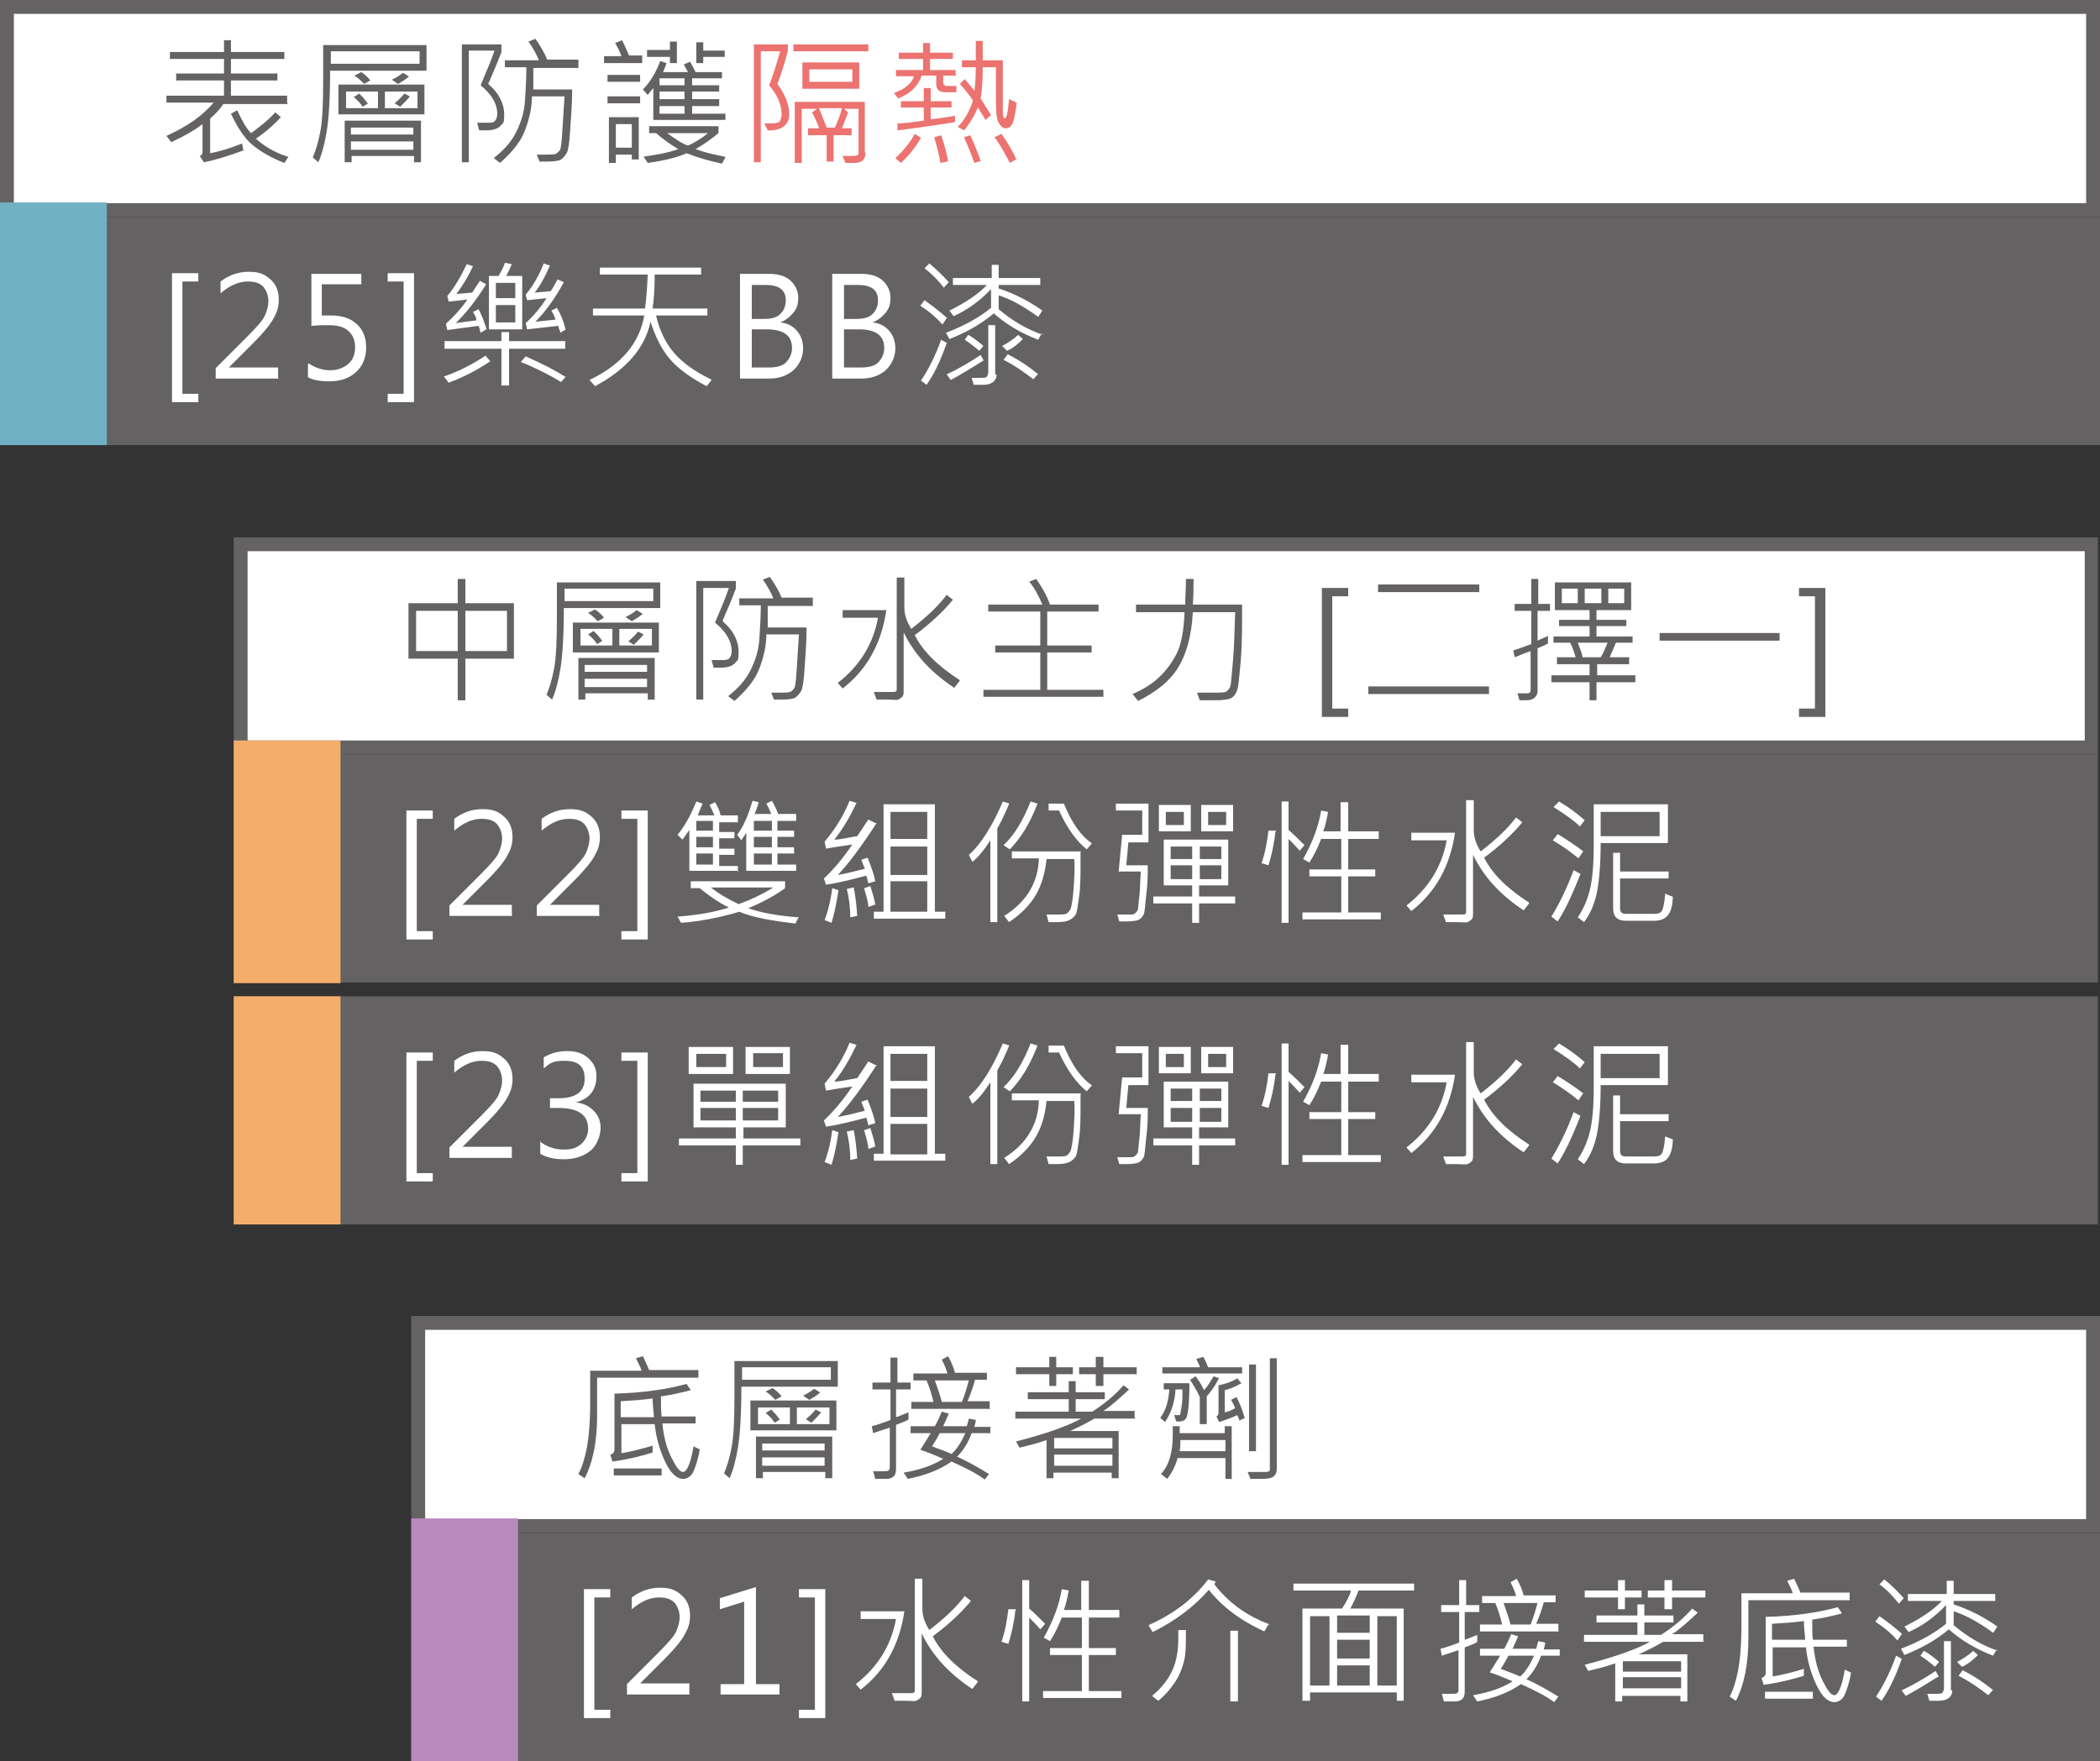<?xml version="1.0" encoding="UTF-8"?>
<svg xmlns="http://www.w3.org/2000/svg" width="302.8" height="254" version="1.1" viewBox="0 0 302.8 254">
  <rect x="0" y="0" width="302.8" height="254" fill="#333333" stroke="none"/>
  <defs>
    <style>
      .cls-1 {
        fill: #646262;
      }

      .cls-2 {
        fill: #70b2c3;
      }

      .cls-3 {
        fill: #b88abd;
      }

      .cls-4 {
        fill: #fff;
      }

      .cls-5 {
        fill: #f4ad6a;
      }

      .cls-6 {
        fill: #ec7370;
      }
    </style>
  </defs>
  <!-- Generator: Adobe Illustrator 28.7.1, SVG Export Plug-In . SVG Version: 1.2.0 Build 142)  -->
  <g>
    <g id="_圖層_1" data-name="圖層_1">
      <g>
        <g>
          <g>
            <rect class="cls-4" x="60.3" y="190.8" width="241.5" height="29.3"/>
            <path class="cls-1" d="M300.8,191.8v27.3H61.3v-27.3h239.5M302.8,189.8H59.3v31.3h243.5v-31.3h0Z"/>
          </g>
          <rect class="cls-1" x="59.3" y="221.1" width="243.5" height="32.9"/>
          <g>
            <path class="cls-1" d="M100.7,198.7h-14.6v5.5c0,3.7-.6,6.7-1.8,9l-.9-.6c.5-.9.9-2.2,1.2-3.7s.5-3.8.5-6.7v-4.5h7.4c-.1-.4-.4-1-.8-1.8l1-.3c.3.6.6,1.3.9,2h7.1v1ZM100.9,209c-.2,1.4-.6,2.5-.9,3.2s-.9,1.1-1.5,1.1c-.9,0-1.8-.8-2.6-2.5s-1.3-3.5-1.5-5.4h-4.8v4.2c1.7-.3,3.2-.7,4.5-1.1v1c-1.6.5-3.6,1-5.8,1.3l-.3-1c.4-.1.6-.4.6-.7v-8.1c4-.1,7.5-.6,10.4-1.4l.6.9c-1.5.4-2.9.7-4.3.9,0,1.2,0,2.1.1,2.9h4.9v1h-4.8c.2,1.9.6,3.5,1.3,4.9s1.2,2.1,1.7,2.1,1.1-1.2,1.5-3.7l1,.5ZM95.4,212.8h-6.9v-1h6.9v1ZM94.3,204.4c-.1-1.1-.2-2-.2-2.7-1.4.2-2.9.3-4.6.4v2.3h4.7Z"/>
            <path class="cls-1" d="M120.8,200h-13.9c0,4.1-.2,7-.5,8.8s-.7,3.3-1.2,4.4l-.8-.7c.4-.9.8-2.2,1.1-3.8s.4-4.1.4-7.4v-5h14.9v3.7ZM119.8,199v-1.8h-12.8v1.8h12.8ZM120.6,206.3h-12.4v-4.3h12.4v4.3ZM120,213.2h-1v-.9h-9v.9h-1v-6h11v6ZM113.9,205.4v-2.4h-4.6v2.4h4.6ZM118.9,209.2v-1h-9v1h9ZM118.9,211.4v-1.2h-9v1.2h9ZM112.5,204.7l-.8.5c-.4-.6-.8-1-1.3-1.4l.8-.5c.4.4.8.8,1.2,1.4ZM112.7,201.4l-.9.5c-.5-.5-.9-.9-1.4-1.2l1-.5c.6.4,1,.8,1.3,1.2ZM119.6,205.4v-2.4h-4.7v2.4h4.7ZM118.3,200.8c-.3.3-.9.7-1.6,1.1l-.9-.6c.6-.3,1.1-.6,1.6-1l.8.5ZM118.4,203.7c-.3.4-.8.9-1.4,1.5l-.8-.5c.6-.5,1.1-1,1.4-1.4l.8.4Z"/>
            <path class="cls-1" d="M131.1,200.4h-1.9v4c.4-.1,1-.4,1.8-.7v1c0,.1-.7.4-1.8.8v6.4c0,1-.5,1.4-1.5,1.4s-.9,0-1.5,0l-.3-1.1c.5,0,.9,0,1.2,0,.5,0,.9,0,1-.1s.2-.2.2-.4v-5.8l-2.4.8-.2-1c.8-.2,1.7-.5,2.7-.9v-4.4h-2.6v-1h2.6v-3.6h1v3.6h1.9v1ZM142.8,206.7h-2.7c-.5,1.4-1.2,2.5-2.1,3.4,1.8.8,3.3,1.7,4.6,2.5l-.6.8c-1.2-.9-2.8-1.7-4.8-2.6-1.7,1.2-3.8,2-6.3,2.5l-.6-.9c2.4-.4,4.3-1.1,5.7-2-.7-.3-1.8-.8-3.3-1.3.4-.6.9-1.4,1.5-2.4h-2.9v-1h3.5c.4-.7.7-1.4,1-2.1l1,.3c-.2.5-.5,1.1-.8,1.8h3.4c.1-.3.2-.7.3-1.1l1,.2c0,.2-.1.6-.2,1h2.3v1ZM142.8,203.2h-11.4v-1h3.2c-.3-1.2-.6-2.2-1-3.1h-1.9v-1h4.9c-.1-.5-.4-1.2-.8-2l.9-.5c.4.7.8,1.6,1,2.4h4.6v1h-1.7c-.3,1.1-.7,2.2-1.1,3.1h3.2v1ZM139.1,206.7h-3.6c-.4.8-.8,1.4-1.1,1.9.7.3,1.7.6,2.8,1.1.8-.7,1.4-1.7,2-3ZM139.6,199.1h-4.8c.4,1.2.8,2.2,1,3.1h2.9c.4-1,.7-2,1-3.1Z"/>
            <path class="cls-1" d="M163.8,204.6h-6c-1,.6-2.2,1.2-3.5,1.8h7v6.8h-1v-.8h-8.4v.8h-1v-5.5c-1.4.5-2.7.8-3.9,1.1l-.5-.9c4.3-1.1,7.4-2.2,9.4-3.3h-9.5v-1h7.7v-1.8h-5.9v-1h5.9v-1.6h1v1.6h4.2v1h-4.2v1.8h2.4c1.7-1.1,3.2-2.3,4.5-3.8l.8.6c-1.4,1.3-2.6,2.4-3.7,3.1h4.5v1ZM154.7,198.2h-2.4v1.7h-1v-1.7h-4.8v-1h4.8v-1.5h1v1.5h2.4v1ZM160.4,208.9v-1.5h-8.4v1.5h8.4ZM160.4,211.4v-1.6h-8.4v1.6h8.4ZM163.9,198.2h-4.8v1.7h-1.1v-1.7h-2.4v-1h2.4v-1.5h1.1v1.5h4.8v1Z"/>
            <path class="cls-1" d="M171.5,199.6c0,2.7-.2,4.3-.4,4.8s-.7.7-1.5.6l-.3-.9c.2,0,.4,0,.6,0s.3,0,.3-.2.1-.5.2-1.2.1-1.4.1-2.3h-1c-.1,1.8-.6,3.3-1.5,4.7l-.7-.6c.8-1.1,1.2-2.4,1.3-4.1h-.8v-.9h3.6ZM177.7,213.3h-1v-3h-6.9c-.3,1.1-.8,2.1-1.5,3l-.9-.7c1.2-1.3,1.7-3.2,1.7-5.6v-1.3h1v1h6.5v-1h1v7.7ZM179.1,198.1h-11.5v-.9h5.4c0-.3-.3-.7-.5-1.2l1-.3c.3.5.5,1,.7,1.5h4.9v.9ZM176.7,209.3v-1.6h-6.5c0,.5,0,1-.1,1.6h6.7ZM175.7,198.9c-.5,1-1.1,1.8-1.7,2.5v4h-1v-3.9c-.4-.9-.9-1.7-1.4-2.5l.8-.5c.5.7.9,1.3,1.2,2,.5-.5.9-1.2,1.4-2l.8.3ZM179.5,204.5l-.8.4c0-.3-.2-.5-.3-.8-.8.4-1.7.7-2.6,1l-.4-.8c.2-.1.3-.3.3-.6v-3.9c1-.2,1.9-.5,2.7-1l.6.7c-.7.4-1.5.8-2.4,1v3.2c.5-.1,1-.3,1.5-.6-.2-.5-.4-.9-.6-1.2l.8-.4c.4.8.8,1.7,1.1,2.8ZM184.1,211.8c0,.5-.1.8-.4,1.1s-.9.4-1.9.4h-1.5l-.4-1c.9,0,1.7,0,2.5,0s.7-.2.7-.6v-15.8h1v16ZM181.1,209.3h-1v-12.5h1v12.5Z"/>
          </g>
          <g>
            <path class="cls-4" d="M88,247.8h-3.8v-18.6h3.8v1.2h-2.3v16.2h2.3v1.2Z"/>
            <path class="cls-4" d="M99.5,244.4h-9.1v-1.5l4.4-4.4c1.5-1.5,2.4-2.5,2.7-3.2s.5-1.4.5-2.1-.3-1.6-.8-2.1-1.2-.7-2.2-.7c-1.3,0-2.6.6-3.9,1.7v-1.7c1.2-.9,2.5-1.4,4.1-1.4s2.3.4,3.1,1.1,1.2,1.7,1.2,2.9-.3,1.9-.8,2.8-1.5,2.1-2.9,3.5l-3.5,3.5h0s7.1,0,7.1,0v1.5Z"/>
            <path class="cls-4" d="M112.4,244.4h-8.5v-1.5h3.4v-11.9l-3.5,1.1v-1.6l5.2-1.6v14h3.4v1.5Z"/>
            <path class="cls-4" d="M119,247.8h-3.8v-1.2h2.3v-16.2h-2.3v-1.2h3.8v18.6Z"/>
            <path class="cls-4" d="M130.4,232.4c-.7,4.8-2.8,8.6-6.3,11.3l-.7-.8c3.2-2.5,5.1-5.6,5.8-9.4h-5.1v-1.1h6.3ZM140.9,242.7l-.7.9c-3.2-2.1-5.7-4.7-7.3-8v8.3c0,.4,0,.8-.2,1s-.4.3-.6.4-.8,0-1.6,0-1.2,0-1.5,0l-.4-1.1c1.3,0,2.3,0,2.8,0s.5-.2.5-.5v-16h1.1v4.3c0,1,.3,2,1,3.1,2.2-1.7,3.9-3.3,5.1-4.9l.9.7c-1.4,1.7-3.2,3.4-5.5,5.1,1.2,2.4,3.4,4.5,6.5,6.5Z"/>
            <path class="cls-4" d="M146.4,232.3c-.2,1.9-.6,3.5-1,4.8l-1-.3c.5-1.4.8-3,1-4.7h1.1ZM150.7,234.2l-.7.8c-.6-.7-1.1-1.2-1.6-1.7v12.1h-1v-17.5h1v4.1c.8.7,1.5,1.4,2.3,2.2ZM161.8,244.9h-11.4v-1h5.6v-5.2h-4.6v-1h4.6v-4.4h-2.9c-.5,1.3-1.1,2.5-1.7,3.4l-.9-.5c1.3-2.3,2.2-4.6,2.6-7l1,.2c-.2,1.1-.4,2-.7,2.8h2.5v-4.2h1.1v4.2h4.4v1.1h-4.4v4.4h3.9v1h-3.9v5.2h4.7v1Z"/>
            <path class="cls-4" d="M182.9,234.3l-.6,1c-3.5-1.6-6.1-3.6-8-6-2.1,2.4-4.7,4.4-8.1,6.1l-.6-1c3.6-1.6,6.5-3.8,8.6-6.6l1.1.3c0,0-.1.2-.2.4,1.9,2.5,4.5,4.5,8,5.8ZM171,235.2c0,1.9,0,3.4-.3,4.5s-.7,2.1-1.4,3.1-1.4,1.8-2.3,2.5l-.9-.7c1.1-.9,2-1.9,2.7-3.2s1.1-2.9,1.1-5.1,0-.7,0-1.2h1.1ZM178.5,245.4h-1.1v-10.2h1.1v10.2Z"/>
            <path class="cls-4" d="M203.8,229.4h-7.9c-.4,1-.8,1.9-1.2,2.6h7.7v13.3h-1v-1.2h-12.5v1.2h-1.1v-13.3h5.7c.6-.9,1.1-1.8,1.3-2.6h-8.3v-1h17.4v1ZM191.7,243.1v-10h-2.8v10h2.8ZM197.5,235.5v-2.5h-4.7v2.5h4.7ZM197.5,239.2v-2.7h-4.7v2.7h4.7ZM197.5,243.1v-2.9h-4.7v2.9h4.7ZM201.4,243.1v-10h-2.8v10h2.8Z"/>
            <path class="cls-4" d="M213.1,232.5h-1.9v4c.4-.1,1-.4,1.8-.7v1c0,.1-.7.4-1.8.8v6.4c0,1-.5,1.4-1.5,1.4s-.9,0-1.5,0l-.3-1.1c.5,0,.9,0,1.2,0,.5,0,.9,0,1-.1s.2-.2.2-.4v-5.8l-2.4.8-.2-1c.8-.2,1.7-.5,2.7-.9v-4.4h-2.6v-1h2.6v-3.6h1v3.6h1.9v1ZM224.9,238.8h-2.7c-.5,1.4-1.2,2.5-2.1,3.4,1.8.8,3.3,1.7,4.6,2.5l-.6.8c-1.2-.9-2.8-1.7-4.8-2.6-1.7,1.2-3.8,2-6.3,2.5l-.6-.9c2.4-.4,4.3-1.1,5.7-2-.7-.3-1.8-.8-3.3-1.3.4-.6.9-1.4,1.5-2.4h-2.9v-1h3.5c.4-.7.7-1.4,1-2.1l1,.3c-.2.5-.5,1.1-.8,1.8h3.4c.1-.3.2-.7.3-1.1l1,.2c0,.2-.1.6-.2,1h2.3v1ZM224.8,235.3h-11.4v-1h3.2c-.3-1.2-.6-2.2-1-3.1h-1.9v-1h4.9c-.1-.5-.4-1.2-.8-2l.9-.5c.4.7.8,1.6,1,2.4h4.6v1h-1.7c-.3,1.1-.7,2.2-1.1,3.1h3.2v1ZM221.1,238.8h-3.6c-.4.8-.8,1.4-1.1,1.9.7.3,1.7.6,2.8,1.1.8-.7,1.4-1.7,2-3ZM221.6,231.2h-4.8c.4,1.2.8,2.2,1,3.1h2.9c.4-1,.7-2,1-3.1Z"/>
            <path class="cls-4" d="M245.8,236.8h-6c-1,.6-2.2,1.2-3.5,1.8h7v6.8h-1v-.8h-8.4v.8h-1v-5.5c-1.4.5-2.7.8-3.9,1.1l-.5-.9c4.3-1.1,7.4-2.2,9.4-3.3h-9.5v-1h7.7v-1.8h-5.9v-1h5.9v-1.6h1v1.6h4.2v1h-4.2v1.8h2.4c1.7-1.1,3.2-2.3,4.5-3.8l.8.6c-1.4,1.3-2.6,2.4-3.7,3.1h4.5v1ZM236.7,230.4h-2.4v1.7h-1v-1.7h-4.8v-1h4.8v-1.5h1v1.5h2.4v1ZM242.4,241.1v-1.5h-8.4v1.5h8.4ZM242.4,243.5v-1.6h-8.4v1.6h8.4ZM245.9,230.4h-4.8v1.7h-1.1v-1.7h-2.4v-1h2.4v-1.5h1.1v1.5h4.8v1Z"/>
            <path class="cls-4" d="M266.7,230.8h-14.6v5.5c0,3.7-.6,6.7-1.8,9l-.9-.6c.5-.9.9-2.2,1.2-3.7s.5-3.8.5-6.7v-4.5h7.4c-.1-.4-.4-1-.8-1.8l1-.3c.3.6.6,1.3.9,2h7.1v1ZM266.9,241.2c-.2,1.4-.6,2.5-.9,3.2s-.9,1.1-1.5,1.1c-.9,0-1.8-.8-2.6-2.5s-1.3-3.5-1.5-5.4h-4.8v4.2c1.7-.3,3.2-.7,4.5-1.1v1c-1.6.5-3.6,1-5.8,1.3l-.3-1c.4-.1.6-.4.6-.7v-8.1c4-.1,7.5-.6,10.4-1.4l.6.9c-1.5.4-2.9.7-4.3.9,0,1.2,0,2.1.1,2.9h4.9v1h-4.8c.2,1.9.6,3.5,1.3,4.9s1.2,2.1,1.7,2.1,1.1-1.2,1.5-3.7l1,.5ZM261.4,245h-6.9v-1h6.9v1ZM260.3,236.5c-.1-1.1-.2-2-.2-2.7-1.4.2-2.9.3-4.6.4v2.3h4.7Z"/>
            <path class="cls-4" d="M274.2,235.7l-.6.9c-.8-.9-1.8-1.8-3.2-2.7l.6-.8c1.3.9,2.4,1.8,3.3,2.6ZM274.2,239.3c-.9,2.6-1.9,4.6-2.9,6l-.8-.6c1-1.5,2-3.4,2.9-5.9l.9.5ZM274.5,230.5l-.7.8c-.7-.9-1.6-1.9-2.8-2.8l.7-.7c1.1.9,2,1.8,2.8,2.7ZM287.9,237.9l-.5.9c-2.4-.9-4.6-2.2-6.4-3.8-1.9,1.6-4.1,2.8-6.4,3.7l-.5-.9c2.6-1,4.8-2.2,6.5-3.6v-2.7c-1.6,1.7-3.4,3-5.4,3.9l-.6-.8c2.4-1.2,4.2-2.4,5.4-3.7h-4.9v-1h5.6v-1.9h1v1.9h6v1h-6v.5c2.1.7,4.2,1.7,6.3,3.2l-.6.9c-2.2-1.6-4.1-2.6-5.7-3.1v2c1.9,1.6,4,2.9,6.4,3.7ZM279.5,241.8c-1.9,1.2-3.4,2.1-4.7,2.8l-.6-.8c1.5-.7,3.1-1.6,4.9-2.8l.5.9ZM279.6,239.7l-.6.7c-.8-.7-1.5-1.2-2.1-1.6l.5-.7c.6.3,1.4.9,2.2,1.6ZM281.5,243.8c0,.4-.1.7-.4,1s-.8.5-1.6.5-.8,0-1.3,0l-.3-1c.3,0,.6,0,1,0,.7,0,1.1,0,1.2-.2s.2-.3.2-.6v-6.8h1v7.1ZM285.2,238.7c-.7.7-1.4,1.3-2.3,1.7l-.7-.7c.9-.5,1.7-1,2.3-1.6l.7.6ZM287.4,243.7l-.7.8c-1.3-1-2.7-2-4.3-2.8l.6-.8c1.8.9,3.2,1.9,4.3,2.8Z"/>
          </g>
          <rect class="cls-3" x="59.3" y="219" width="15.4" height="35"/>
        </g>
        <g>
          <g>
            <rect class="cls-4" x="1" y="1" width="300.8" height="29.3"/>
            <path class="cls-1" d="M300.8,2v27.3H2V2h298.8M302.8,0H0v31.3h302.8V0h0Z"/>
          </g>
          <rect class="cls-1" x="0" y="31.3" width="302.8" height="32.9"/>
          <g>
            <path class="cls-1" d="M41.5,15h-9.3c-.5.8-1.2,1.5-1.9,2.1v5c1.1-.2,2.6-.6,4.6-1.4l.2,1c-2.2.8-4.1,1.4-5.7,1.7l-.6-.9c.3-.1.4-.3.4-.6v-4c-1.3,1-2.8,1.8-4.5,2.6l-.7-.9c3.1-1.4,5.3-3,6.8-4.8h-6.8v-1h8.3v-2.2h-6.9v-1h6.9v-2.1h-7.8v-1h7.8v-1.7h1v1.7h7.7v1h-7.7v2.1h6.7v1h-6.7v2.2h8.1v1ZM41.6,22.6l-.6.9c-1.8-.7-3.4-1.6-4.6-2.6s-2.2-2.6-3.1-4.5l.9-.5c.7,1.5,1.3,2.6,2,3.3,1.4-1,2.6-2,3.5-3l.8.7c-1.2,1.3-2.4,2.3-3.6,3.1,1.2,1.1,2.7,2,4.6,2.6Z"/>
            <path class="cls-1" d="M61.5,10.2h-13.9c0,4.1-.2,7-.5,8.8s-.7,3.3-1.2,4.4l-.8-.7c.4-.9.8-2.2,1.1-3.8s.4-4.1.4-7.4v-5h14.9v3.7ZM60.5,9.2v-1.8h-12.8v1.8h12.8ZM61.2,16.5h-12.4v-4.3h12.4v4.3ZM60.7,23.4h-1v-.9h-9v.9h-1v-6h11v6ZM54.5,15.6v-2.4h-4.6v2.4h4.6ZM59.6,19.4v-1h-9v1h9ZM59.6,21.6v-1.2h-9v1.2h9ZM53.1,14.9l-.8.5c-.4-.6-.8-1-1.3-1.4l.8-.5c.4.4.8.8,1.2,1.4ZM53.4,11.6l-.9.5c-.5-.5-.9-.9-1.4-1.2l1-.5c.6.4,1,.8,1.3,1.2ZM60.2,15.6v-2.4h-4.7v2.4h4.7ZM59,11c-.3.3-.9.7-1.6,1.1l-.9-.6c.6-.3,1.1-.6,1.6-1l.8.5ZM59.1,13.9c-.3.4-.8.9-1.4,1.5l-.8-.5c.6-.5,1.1-1,1.4-1.4l.8.4Z"/>
            <path class="cls-1" d="M70.5,12.2c1.5,1.3,2.2,2.8,2.2,4.3s-.2,1.2-.5,1.6-1,.7-2.1.7-.6,0-1,0l-.3-1.1c.5,0,.9,0,1.3,0,.7,0,1.1,0,1.3-.3s.3-.5.3-1c0-1.4-.8-2.8-2.4-4.1.9-2.1,1.6-3.8,2-5h-3.7v16.1h-1V6.4h5.7v1.1c-.7,1.9-1.4,3.4-1.9,4.6ZM83.4,9.8h-6.5v3.1c0,0,5.6,0,5.6,0,0,2.3-.2,4.4-.3,6.1s-.3,2.8-.5,3.1-.5.7-.8.9-1,.3-1.9.3-.7,0-1.2,0l-.4-1c.5,0,.9,0,1.2,0,.9,0,1.5,0,1.7-.2s.4-.3.5-.6.2-1.2.3-2.9.2-3.2.3-4.7h-4.7c0,1.7-.4,3.3-1,4.9s-1.8,3.1-3.6,4.7l-.9-.7c1.4-1.1,2.5-2.3,3.2-3.7s1.2-2.9,1.3-4.6.2-3.2.2-4.8h-3.1v-1h4.9c-.3-.8-.8-1.7-1.5-2.7l1-.4c.7,1,1.3,2,1.7,3h4.5v1Z"/>
            <path class="cls-1" d="M92.6,9.1h-5.5v-1h2.5c-.2-.6-.5-1.2-.9-1.9l1-.4c.4.8.7,1.5,1,2.2h1.9v1ZM92.3,11.8h-4.7v-1h4.7v1ZM92.3,14.9h-4.7v-1h4.7v1ZM92.1,23h-1v-.7h-2.3v1.2h-1v-6.6h4.3v6.1ZM91.1,21.3v-3.4h-2.3v3.4h2.3ZM104.5,17.3h-10.3v-4.6c-.3.4-.6.7-.8,1l-.7-.8c1.1-1.1,1.9-2.5,2.5-4.1l.9.3c-.1.4-.3.8-.5,1.3h3.6c-.2-.4-.4-.7-.6-1.1l.9-.4c.3.5.6,1.1.8,1.5h3.8v.9h-4.3v1h3.9v.9h-3.9v1.1h3.9v1h-3.9v1.1h4.8v.9ZM104.6,22.7l-.5.9c-1.9-.4-3.6-.9-5.1-1.5-1.6.7-3.5,1.1-5.6,1.4l-.6-.9c2-.3,3.7-.6,5-1.1-1.2-.7-2.3-1.5-3.2-2.3h-1v-1h10v1c-1.1.9-2.2,1.7-3.3,2.3,1.3.5,2.7.8,4.2,1.1ZM97.6,9.1h-1v-.9h-3.3v-1h3.3v-1.2h1v3ZM98.7,12.3v-1h-3.6v1h3.6ZM98.7,14.3v-1.1h-3.6v1.1h3.6ZM98.7,16.4v-1.1h-3.6v1.1h3.6ZM102.1,19.2h-5.9c1.1.8,2.1,1.5,3,1.8.9-.4,1.9-1,2.9-1.8ZM104.5,8.2h-3.1v.9h-1v-3h1v1.2h3.1v1Z"/>
            <path class="cls-6" d="M112.1,12.1c1.1,1.5,1.7,3,1.7,4.4s-1,2.4-3.1,2.3l-.5-1h.7c.9,0,1.5-.1,1.6-.4s.2-.6.2-.9c0-1.4-.6-2.8-1.8-4.2.6-1.5,1.1-3.2,1.6-4.9h-2.8v16h-1V6.4h4.9v1c-.5,1.8-1,3.4-1.5,4.7ZM125.2,7.4h-10.8v-1h10.8v1ZM124.8,22c0,1-.5,1.5-1.6,1.5s-1.1,0-1.3,0l-.4-1c.3,0,.7,0,1.1,0s.8,0,1-.1.2-.3.2-.5v-6.2h-2.1l.6.5c-.2.5-.5,1.3-.9,2.3h1.4v1h-2.6v3.8h-1v-3.8h-2.7v-1h1.6c-.2-.7-.6-1.5-1-2.3l.7-.5h-2.2v7.8h-1v-8.8h10.1v7.3ZM123.9,12.8h-8.2v-3.8h8.2v3.8ZM122.9,11.8v-1.8h-6.2v1.8h6.2ZM121.4,15.6h-3.3c.5,1.3.9,2.3,1.1,2.8h1.2c.4-1,.8-1.9,1-2.8Z"/>
            <path class="cls-6" d="M138,10.9h-2v.9c0,.2,0,.3.1.4s.2.2.3.2h1.5v.9h-1.6c-.9,0-1.3-.4-1.3-1.2v-1.2h-2.1c-.5,1.5-1.6,2.6-3.4,3.3l-.6-.8c1.5-.5,2.5-1.3,2.9-2.4h-2.6v-.9h3.9v-1.6h-3.5v-.9h3.5v-1.4h1v1.4h3.3v.9h-3.3v1.6h3.7v.9ZM132.8,19.9c-.9,1.5-1.9,2.7-2.9,3.6l-.8-.7c1.2-1.1,2.1-2.2,2.8-3.5l.9.6ZM137.8,17.6c-2.4.4-5.2.8-8.4,1.2v-1c1,0,2.3-.2,3.8-.4v-1.9h-3.3v-.9h3.3v-1.9h1v1.9h3v.9h-3v1.7c1.2-.1,2.3-.3,3.5-.5v.9ZM136.6,23.3l-1,.2c-.2-1.2-.5-2.4-.9-3.7l1-.3c.5,1.4.8,2.6,1,3.7ZM146.6,14.9c-.2,1.5-.4,2.4-.6,2.9s-.6.7-1,.7-.7-.3-1-.8-.4-1.6-.4-3.3v-4.7h-1.9c0,1.9-.1,3.4-.3,4.5.5.8,1,1.6,1.5,2.4l-.8.7c-.4-.7-.8-1.3-1.1-1.8-.6,1.4-1.3,2.5-2,3.3l-.9-.5c1-1,1.7-2.3,2.2-3.8-.4-.6-1-1.4-1.9-2.4l.7-.7c.4.5.9,1,1.4,1.7.1-.8.2-1.9.2-3.4h-2v-1h2v-2.8h1v2.8h2.9v5.6c0,.8,0,1.4,0,1.9s.1.8.2.8,0,.1.1.1c0,0,.2-.2.3-.6s.2-1.2.3-2.2l.9.4ZM141.5,23.2l-1,.3c-.4-1.1-.9-2.4-1.5-3.7l.9-.3c.6,1.3,1.1,2.5,1.5,3.7ZM146.5,23l-.9.5c-.6-1.2-1.3-2.5-2.2-3.7l1-.5c1,1.4,1.7,2.7,2.2,3.8Z"/>
          </g>
          <g>
            <path class="cls-4" d="M28.6,58h-3.8v-18.6h3.8v1.2h-2.3v16.2h2.3v1.2Z"/>
            <path class="cls-4" d="M40.2,54.6h-9.1v-1.5l4.4-4.4c1.5-1.5,2.4-2.5,2.7-3.2s.5-1.4.5-2.1-.3-1.6-.8-2.1-1.2-.7-2.2-.7c-1.3,0-2.6.6-3.9,1.7v-1.7c1.2-.9,2.5-1.4,4.1-1.4s2.3.4,3.1,1.1,1.2,1.7,1.2,2.9-.3,1.9-.8,2.8-1.5,2.1-2.9,3.5l-3.5,3.5h0s7.1,0,7.1,0v1.5Z"/>
            <path class="cls-4" d="M44.5,52.4c1,.7,2.1,1,3.1,1s1.9-.3,2.6-.9,1-1.4,1-2.4-.3-1.8-1-2.4-1.6-.8-2.9-.8-1.2,0-2.4.1v-7.5h7.2v1.5h-5.7v4.5c.6,0,1,0,1.3,0,1.6,0,2.8.4,3.7,1.2s1.4,1.9,1.4,3.4-.5,2.7-1.5,3.6-2.3,1.3-3.8,1.3-2.4-.2-3.1-.6v-1.8Z"/>
            <path class="cls-4" d="M59.7,58h-3.8v-1.2h2.3v-16.2h-2.3v-1.2h3.8v18.6Z"/>
            <path class="cls-4" d="M70.7,52.1c-1.9,1.3-3.9,2.3-6,3.1l-.7-.9c1.8-.6,3.9-1.6,6-3l.7.8ZM81.5,50.3h-8.1v5.3h-1.1v-5.3h-8.2v-1.1h8.2v-1.3h1.1v1.3h8.1v1.1ZM70.1,47.5l-.8.5c-.1-.4-.2-.8-.3-1l-4.5.6-.2-.9c1.1-1,2.2-2.2,3.1-3.5l-2.7.3-.2-.8c1-1.2,1.9-2.7,2.8-4.6l.9.3c-.6,1.3-1.4,2.7-2.4,4l2.3-.2c.4-.7.8-1.2,1.1-1.7l.9.5c-1.5,2.4-3,4.3-4.4,5.6l3-.4c0-.3-.2-.7-.5-1.2l.8-.4c.4.7.8,1.7,1.2,3ZM75.3,47.5h-4.8v-7.7h1.4c.3-.6.7-1.2.9-1.9l1,.2c-.2.5-.5,1.1-.8,1.7h2.3v7.7ZM74.3,43v-2.2h-2.8v2.2h2.8ZM74.3,46.5v-2.5h-2.8v2.5h2.8ZM81.6,54.3l-.7.8c-1.6-1-3.6-2-5.8-2.9l.7-.8c2.5,1.1,4.4,2.1,5.8,3ZM81.6,47.5l-.8.5c0-.2-.2-.5-.3-1l-4.5.5-.2-.9c1.2-1.1,2.2-2.3,3-3.6l-2.8.3-.2-.8c1-1.2,1.9-2.7,2.6-4.5l.9.3c-.7,1.6-1.4,2.9-2.2,3.9l2.3-.2c.3-.4.6-1,1-1.7l.9.4c-1.3,2.4-2.7,4.3-4.1,5.7l2.9-.3c-.1-.4-.3-.8-.6-1.3l.8-.4c.6,1,1,2,1.2,3Z"/>
            <path class="cls-4" d="M102.6,54.8l-.7.9c-2.3-1.2-4.1-2.5-5.3-3.9s-2.1-3.2-2.8-5.4c-.8,3.8-3.5,6.9-8,9.3l-.8-.9c4.6-2.2,7.2-5.3,7.9-9.3h-7.4v-1h7.5c.2-1.3.3-2.9.4-4.9h-6.9v-1h14.6v1h-6.7c0,1.9-.1,3.6-.3,4.9h7.9v1h-7.4c.5,2.2,1.4,4,2.6,5.4s3,2.7,5.3,3.8Z"/>
            <path class="cls-4" d="M106.7,54.6v-15.1h4.2c1.3,0,2.3.3,3,.9s1.2,1.5,1.2,2.5-.2,1.6-.7,2.2-1.1,1.1-1.9,1.4h0c1,.1,1.8.5,2.4,1.2s.9,1.5.9,2.6-.5,2.3-1.4,3.1-2.1,1.2-3.5,1.2h-4.3ZM108.4,41v5h1.8c1,0,1.8-.2,2.3-.7s.8-1.1.8-2c0-1.5-1-2.2-2.9-2.2h-2.1ZM108.4,47.5v5.5h2.5c1,0,1.9-.2,2.4-.7s.9-1.2.9-2.1c0-1.8-1.2-2.7-3.7-2.7h-2.1Z"/>
            <path class="cls-4" d="M120,54.6v-15.1h4.2c1.3,0,2.3.3,3,.9s1.2,1.5,1.2,2.5-.2,1.6-.7,2.2-1.1,1.1-1.9,1.4h0c1,.1,1.8.5,2.4,1.2s.9,1.5.9,2.6-.5,2.3-1.4,3.1-2.1,1.2-3.5,1.2h-4.3ZM121.7,41v5h1.8c1,0,1.8-.2,2.3-.7s.8-1.1.8-2c0-1.5-1-2.2-2.9-2.2h-2.1ZM121.7,47.5v5.5h2.5c1,0,1.9-.2,2.4-.7s.9-1.2.9-2.1c0-1.8-1.2-2.7-3.7-2.7h-2.1Z"/>
            <path class="cls-4" d="M136.5,45.9l-.6.9c-.8-.9-1.8-1.8-3.2-2.7l.6-.8c1.3.9,2.4,1.8,3.3,2.6ZM136.5,49.5c-.9,2.6-1.9,4.6-2.9,6l-.8-.6c1-1.5,2-3.4,2.9-5.9l.9.5ZM136.8,40.7l-.7.8c-.7-.9-1.6-1.9-2.8-2.8l.7-.7c1.1.9,2,1.8,2.8,2.7ZM150.2,48.1l-.5.9c-2.4-.9-4.6-2.2-6.4-3.8-1.9,1.6-4.1,2.8-6.4,3.7l-.5-.9c2.6-1,4.8-2.2,6.5-3.6v-2.7c-1.6,1.7-3.4,3-5.4,3.9l-.6-.8c2.4-1.2,4.2-2.4,5.4-3.7h-4.9v-1h5.6v-1.9h1v1.9h6v1h-6v.5c2.1.7,4.2,1.7,6.3,3.2l-.6.9c-2.2-1.6-4.1-2.6-5.7-3.1v2c1.9,1.6,4,2.9,6.4,3.7ZM141.8,52c-1.9,1.2-3.4,2.1-4.7,2.8l-.6-.8c1.5-.7,3.1-1.6,4.9-2.8l.5.9ZM141.8,49.9l-.6.7c-.8-.7-1.5-1.2-2.1-1.6l.5-.7c.6.3,1.4.9,2.2,1.6ZM143.7,54c0,.4-.1.7-.4,1s-.8.5-1.6.5-.8,0-1.3,0l-.3-1c.3,0,.6,0,1,0,.7,0,1.1,0,1.2-.2s.2-.3.2-.6v-6.8h1v7.1ZM147.5,48.9c-.7.7-1.4,1.3-2.3,1.7l-.7-.7c.9-.5,1.7-1,2.3-1.6l.7.6ZM149.7,53.9l-.7.8c-1.3-1-2.7-2-4.3-2.8l.6-.8c1.8.9,3.2,1.9,4.3,2.8Z"/>
          </g>
          <rect class="cls-2" x="0" y="29.2" width="15.4" height="35"/>
        </g>
        <g>
          <g>
            <rect class="cls-4" x="34.7" y="78.5" width="266.8" height="29.3"/>
            <path class="cls-1" d="M300.6,79.5v27.3H35.7v-27.3h264.8M302.6,77.5H33.7v31.3h268.8v-31.3h0Z"/>
          </g>
          <rect class="cls-1" x="33.7" y="108.8" width="268.8" height="32.9"/>
          <g>
            <path class="cls-1" d="M74.1,95h-7v6h-1.1v-6h-7.1v-8h7.1v-3.5h1.1v3.5h7v8ZM66,93.9v-5.8h-6v5.8h6ZM73.1,93.9v-5.8h-6v5.8h6Z"/>
            <path class="cls-1" d="M95.2,87.7h-13.9c0,4.1-.2,7-.5,8.8s-.7,3.3-1.2,4.4l-.8-.7c.4-.9.8-2.2,1.1-3.8s.4-4.1.4-7.4v-5h14.9v3.7ZM94.2,86.7v-1.8h-12.8v1.8h12.8ZM95,94.1h-12.4v-4.3h12.4v4.3ZM94.4,100.9h-1v-.9h-9v.9h-1v-6h11v6ZM88.3,93.1v-2.4h-4.6v2.4h4.6ZM93.3,96.9v-1h-9v1h9ZM93.3,99.1v-1.2h-9v1.2h9ZM86.9,92.4l-.8.5c-.4-.6-.8-1-1.3-1.4l.8-.5c.4.4.8.8,1.2,1.4ZM87.1,89.1l-.9.5c-.5-.5-.9-.9-1.4-1.2l1-.5c.6.4,1,.8,1.3,1.2ZM94,93.1v-2.4h-4.7v2.4h4.7ZM92.7,88.5c-.3.3-.9.7-1.6,1.1l-.9-.6c.6-.3,1.1-.6,1.6-1l.8.5ZM92.8,91.5c-.3.4-.8.9-1.4,1.5l-.8-.5c.6-.5,1.1-1,1.4-1.4l.8.4Z"/>
            <path class="cls-1" d="M104.3,89.7c1.5,1.3,2.2,2.8,2.2,4.3s-.2,1.2-.5,1.6-1,.7-2.1.7-.6,0-1,0l-.3-1.1c.5,0,.9,0,1.3,0,.7,0,1.1,0,1.3-.3s.3-.5.3-1c0-1.4-.8-2.8-2.4-4.1.9-2.1,1.6-3.8,2-5h-3.7v16.1h-1v-17.1h5.7v1.1c-.7,1.9-1.4,3.4-1.9,4.6ZM117.2,87.4h-6.5v3.1c0,0,5.6,0,5.6,0,0,2.3-.2,4.4-.3,6.1s-.3,2.8-.5,3.1-.5.7-.8.9-1,.3-1.9.3-.7,0-1.2,0l-.4-1c.5,0,.9,0,1.2,0,.9,0,1.5,0,1.7-.2s.4-.3.5-.6.2-1.2.3-2.9.2-3.2.3-4.7h-4.7c0,1.7-.4,3.3-1,4.9s-1.8,3.1-3.6,4.7l-.9-.7c1.4-1.1,2.5-2.3,3.2-3.7s1.2-2.9,1.3-4.6.2-3.2.2-4.8h-3.1v-1h4.9c-.3-.8-.8-1.7-1.5-2.7l1-.4c.7,1,1.3,2,1.7,3h4.5v1Z"/>
            <path class="cls-1" d="M127.8,88c-.7,4.8-2.8,8.6-6.3,11.3l-.7-.8c3.2-2.5,5.1-5.6,5.8-9.4h-5.1v-1.1h6.3ZM138.3,98.3l-.7.9c-3.2-2.1-5.7-4.7-7.3-8v8.3c0,.4,0,.8-.2,1s-.4.3-.6.4-.8,0-1.6,0-1.2,0-1.5,0l-.4-1.1c1.3,0,2.3,0,2.8,0s.5-.2.5-.5v-16h1.1v4.3c0,1,.3,2,1,3.1,2.2-1.7,3.9-3.3,5.1-4.9l.9.7c-1.4,1.7-3.2,3.4-5.5,5.1,1.2,2.4,3.4,4.5,6.5,6.5Z"/>
            <path class="cls-1" d="M159.2,100.5h-17.4v-1h8.2v-5.4h-6.5v-1h6.5v-4.9h-7.5v-1h7.8c-.6-1.4-1.2-2.5-1.9-3.3l1-.4c.8,1.1,1.5,2.3,2,3.7h7v1h-7.4v4.9h6.4v1h-6.4v5.4h8.1v1Z"/>
            <path class="cls-1" d="M179.1,87.2c0,3.2,0,5.9-.2,8.1s-.3,3.6-.5,4.2-.5,1-.9,1.2-1.2.3-2.5.3-1.2,0-2,0l-.4-1.1c.9,0,1.7,0,2.4,0,1,0,1.7,0,1.9-.2s.4-.4.5-.7.2-1.6.4-3.9.2-4.5.3-6.8h-6.1c-.2,3.6-1,6.2-2.2,8.1s-3.1,3.4-5.7,4.7l-.8-1c1.4-.6,2.6-1.3,3.7-2.3s1.9-2.1,2.6-3.4,1.1-3.4,1.2-6.1h-7v-1.1h7.1c0-1.2.1-2.4.1-3.7h1.1c0,1,0,2.3-.1,3.7h7.1Z"/>
            <path class="cls-1" d="M194.4,103.4h-3.8v-18.6h3.8v1.2h-2.3v16.2h2.3v1.2Z"/>
            <path class="cls-1" d="M214.7,100.1h-17.4v-1.1h17.4v1.1ZM213.3,85.4h-14.6v-1.1h14.6v1.1Z"/>
            <path class="cls-1" d="M223.4,88.1h-1.7v4.3c.6-.3,1.2-.5,1.5-.7v1.1c-.3.2-.8.4-1.5.7v6.2c0,.3-.1.6-.4.9s-.7.4-1.3.4h-.9l-.3-1c.5,0,1,0,1.4,0s.5-.2.5-.5v-5.6c-.8.3-1.6.6-2.3.9l-.2-1c.7-.2,1.5-.5,2.6-.9v-4.8h-2.4v-1h2.4v-3.6h1v3.6h1.7v1ZM235.7,98.4h-5.5v2.6h-1v-2.6h-5.5v-1h5.5v-1.6h-4.7v-1h2.7c-.2-.6-.4-1.4-.8-2.1h-2.4v-.9h5.2v-1.5h-4.4v-.9h4.4v-1.4h-5v-4h11v4h-5v1.4h4.3v.9h-4.3v1.5h5.2v.9h-2.4c-.3.7-.6,1.4-.9,2.1h2.8v1h-4.6v1.6h5.5v1ZM227.5,87v-2.1h-2.3v2.1h2.3ZM231.8,92.7h-4.3c.3.8.6,1.5.7,2.1h2.6c.4-.6.7-1.4,1-2.1ZM230.9,87v-2.1h-2.4v2.1h2.4ZM234.2,87v-2.1h-2.3v2.1h2.3Z"/>
            <path class="cls-1" d="M256.6,92.4h-17.3v-1.1h17.3v1.1Z"/>
            <path class="cls-1" d="M263.2,103.4h-3.8v-1.2h2.3v-16.2h-2.3v-1.2h3.8v18.6Z"/>
          </g>
          <g>
            <path class="cls-4" d="M62.4,135.5h-3.8v-18.6h3.8v1.2h-2.3v16.2h2.3v1.2Z"/>
            <path class="cls-4" d="M73.9,132.1h-9.1v-1.5l4.4-4.4c1.5-1.5,2.4-2.5,2.7-3.2s.5-1.4.5-2.1-.3-1.6-.8-2.1-1.2-.7-2.2-.7c-1.3,0-2.6.6-3.9,1.7v-1.7c1.2-.9,2.5-1.4,4.1-1.4s2.3.4,3.1,1.1,1.2,1.7,1.2,2.9-.3,1.9-.8,2.8-1.5,2.1-2.9,3.5l-3.5,3.5h0s7.1,0,7.1,0v1.5Z"/>
            <path class="cls-4" d="M86.5,132.1h-9.1v-1.5l4.4-4.4c1.5-1.5,2.4-2.5,2.7-3.2s.5-1.4.5-2.1-.3-1.6-.8-2.1-1.2-.7-2.2-.7c-1.3,0-2.6.6-3.9,1.7v-1.7c1.2-.9,2.5-1.4,4.1-1.4s2.3.4,3.1,1.1,1.2,1.7,1.2,2.9-.3,1.9-.8,2.8-1.5,2.1-2.9,3.5l-3.5,3.5h0s7.1,0,7.1,0v1.5Z"/>
            <path class="cls-4" d="M93.4,135.5h-3.8v-1.2h2.3v-16.2h-2.3v-1.2h3.8v18.6Z"/>
            <path class="cls-4" d="M106.5,125.6h-7.1v-5.9c-.3.4-.6.9-1,1.4l-.7-.7c1-1.2,1.9-2.8,2.7-4.8l.9.3c-.2.5-.4,1-.7,1.7h2.4c-.2-.5-.4-1-.7-1.5l.8-.4c.4.6.7,1.3.8,1.9h2.5v1h-2.7v1.4h2.2v.9h-2.2v1.5h2.2v.9h-2.2v1.6h2.7v.9ZM115.2,132.2l-.5,1c-3.5-.4-6.2-.9-8.1-1.7-3,.9-5.8,1.4-8.4,1.6l-.5-.9c2.7-.2,5.2-.6,7.4-1.3-1.6-.8-3-1.8-4.2-2.8h-1.3v-1h13.6v1c-1.5,1.1-3.2,2-5.3,2.9,2,.7,4.5,1.1,7.2,1.3ZM102.8,119.8v-1.4h-2.4v1.4h2.4ZM102.8,122.2v-1.5h-2.4v1.5h2.4ZM102.8,124.7v-1.6h-2.4v1.6h2.4ZM111.6,128h-9.1c1,.8,2.3,1.6,4,2.4,1.7-.6,3.4-1.4,5-2.4ZM114.9,125.6h-7.3v-5.5c-.2.4-.5.7-.7,1.1l-.6-.8c.9-1.2,1.6-2.8,2.2-4.9l.9.2c-.1.4-.3,1-.6,1.7h2.4c-.2-.5-.4-1-.7-1.5l.8-.4c.4.7.7,1.3.9,1.9h2.6v1h-2.7v1.4h2.4v.9h-2.4v1.5h2.4v.9h-2.4v1.6h2.7v.9ZM111.3,119.8v-1.4h-2.6v1.4h2.6ZM111.3,122.2v-1.5h-2.6v1.5h2.6ZM111.3,124.7v-1.6h-2.6v1.6h2.6Z"/>
            <path class="cls-4" d="M120.9,128.4c-.3,2.1-.7,3.7-1,4.7l-1-.4c.5-1.3.9-2.9,1.1-4.6l.9.3ZM126.4,118.7c-2.2,3.4-4,5.8-5.6,7.5,1.1-.2,2.4-.5,3.9-.9-.1-.3-.3-.7-.5-1.3l.9-.3c.6,1.5,1,2.7,1.1,3.4l-1,.3c-.1-.5-.2-.9-.3-1.1-1.9.5-3.8,1-5.8,1.3l-.3-.9c1.5-1.4,2.8-3,4.1-4.9-2.1.3-3.3.5-3.8.6l-.2-1c1.6-1.9,2.8-3.9,3.6-5.9l1,.3c-.9,1.9-1.9,3.7-3.2,5.3.9,0,2-.3,3.3-.5.3-.4.8-1.2,1.6-2.4l1,.5ZM123.6,132.1l-1,.2c0-1.5-.2-2.9-.5-4.1l1-.2c.2,1,.4,2.4.5,4.1ZM126.1,130.5l-.9.3c0-.7-.3-1.6-.6-2.7l.9-.3c.3,1,.6,1.9.7,2.7ZM136.3,132.5h-10.3v-1h1.4v-15.5h7.4v15.5h1.5v1ZM133.7,121v-3.9h-5.3v3.9h5.3ZM133.7,126.2v-4.1h-5.3v4.1h5.3ZM133.7,131.5v-4.4h-5.3v4.4h5.3Z"/>
            <path class="cls-4" d="M145.5,115.9c-.2.6-.6,1.4-1,2.3l-.7,1.3v13.5h-1v-11.8c-.9,1.4-1.8,2.5-2.6,3.1l-.5-1c1.8-1.6,3.4-4.2,4.9-7.7l1,.3ZM149.6,115.9c-1.1,2.9-2.5,5.1-4,6.6l-.9-.6c1.5-1.4,2.8-3.5,3.9-6.3l1,.3ZM155.8,122.9c0,.6,0,1.2,0,1.7,0,1.7,0,3.3-.2,4.7s-.3,2.3-.5,2.6-.5.6-.9.8-1,.3-1.9.3-.8,0-1.1,0l-.3-1.1c.6,0,1.2,0,1.7,0s1.1,0,1.3-.2.4-.4.5-.7.3-1.3.4-2.8.2-3,.1-4.3h-4c-.2,2-.7,3.7-1.5,5.1s-2.1,2.8-3.9,4l-.7-.9c3.2-2,4.9-4.8,5-8.3h-3.9v-1h10ZM157.4,121.7l-.7.8c-1.5-1.2-2.8-3-4-5.6h-1.5v-1h2.2c1.1,2.7,2.4,4.6,4,5.7Z"/>
            <path class="cls-4" d="M165.6,121.5h-2.9l-.3,3.3h3.1c0,1.1,0,2.5-.2,4.1s-.2,2.6-.4,3-.5.7-.8.8-.9.2-1.7.2h-1l-.3-1c1.2,0,1.9,0,2.1,0s.4-.1.6-.3.3-.4.3-.6.1-.9.2-1.9.1-2.2.2-3.4h-3.2l.5-5.3h2.9v-3.5h-3.8v-1h4.7v5.4ZM178.1,130.3h-5.2v2.8h-1v-2.8h-5.6v-1h5.6v-1.6h-4.1v-6.6h9.3v6.6h-4.2v1.6h5.2v1ZM171.7,119.9h-4.6v-3.8h4.6v3.8ZM170.7,119v-1.9h-2.6v1.9h2.6ZM171.9,123.9v-1.8h-3.1v1.8h3.1ZM171.9,126.8v-2h-3.1v2h3.1ZM176.1,123.9v-1.8h-3.1v1.8h3.1ZM176.1,126.8v-2h-3.1v2h3.1ZM177.8,119.9h-4.6v-3.8h4.6v3.8ZM176.8,119v-1.9h-2.6v1.9h2.6Z"/>
            <path class="cls-4" d="M183.9,120c-.2,1.9-.6,3.5-1,4.8l-1-.3c.5-1.4.8-3,1-4.7h1.1ZM188.1,121.9l-.7.8c-.6-.7-1.1-1.2-1.6-1.7v12.1h-1v-17.5h1v4.1c.8.7,1.5,1.4,2.3,2.2ZM199.2,132.6h-11.4v-1h5.6v-5.2h-4.6v-1h4.6v-4.4h-2.9c-.5,1.3-1.1,2.5-1.7,3.4l-.9-.5c1.3-2.3,2.2-4.6,2.6-7l1,.2c-.2,1.1-.4,2-.7,2.8h2.5v-4.2h1.1v4.2h4.4v1.1h-4.4v4.4h3.9v1h-3.9v5.2h4.7v1Z"/>
            <path class="cls-4" d="M209.8,120.1c-.7,4.8-2.8,8.6-6.3,11.3l-.7-.8c3.2-2.5,5.1-5.6,5.8-9.4h-5.1v-1.1h6.3ZM220.4,130.4l-.7.9c-3.2-2.1-5.7-4.7-7.3-8v8.3c0,.4,0,.8-.2,1s-.4.3-.6.4-.8,0-1.6,0-1.2,0-1.5,0l-.4-1.1c1.3,0,2.3,0,2.8,0s.5-.2.5-.5v-16h1.1v4.3c0,1,.3,2,1,3.1,2.2-1.7,3.9-3.3,5.1-4.9l.9.7c-1.4,1.7-3.2,3.4-5.5,5.1,1.2,2.4,3.4,4.5,6.5,6.5Z"/>
            <path class="cls-4" d="M227.9,126c-1.2,3.1-2.3,5.4-3.3,6.9l-.9-.7c1.1-1.8,2.2-4,3.2-6.7l.9.5ZM228.2,122.9l-.6.9c-1.2-1-2.5-1.9-3.7-2.6l.7-.9c1.5.9,2.8,1.8,3.7,2.5ZM228.5,118.3l-.7.9c-.9-.9-2.2-1.8-3.8-2.8l.8-.8c1.5.9,2.7,1.8,3.7,2.7ZM240.4,121.6h-9.6c0,3-.2,5.3-.5,6.9s-.9,3.2-1.9,4.5l-.9-.7c.7-1,1.3-2.3,1.7-3.8s.6-3.7.6-6.5v-6h10.7v5.5ZM239.3,120.6v-3.5h-8.5v3.5h8.5ZM241.2,129.3c0,1.3-.3,2.2-.7,2.7s-.9.7-1.7.8h-4.4c-1.2,0-1.8-.6-1.8-1.8v-8h1v2.7h7v1h-7v4.3c0,.6.3.8.8.8h4.2c.4,0,.8-.1,1-.4s.4-1.1.5-2.5l1,.4Z"/>
          </g>
          <rect class="cls-5" x="33.7" y="106.8" width="15.4" height="35"/>
          <rect class="cls-1" x="33.7" y="143.7" width="268.8" height="32.9"/>
          <g>
            <path class="cls-4" d="M62.4,170.4h-3.8v-18.6h3.8v1.2h-2.3v16.2h2.3v1.2Z"/>
            <path class="cls-4" d="M73.9,167h-9.1v-1.5l4.4-4.4c1.5-1.5,2.4-2.5,2.7-3.2s.5-1.4.5-2.1-.3-1.6-.8-2.1-1.2-.7-2.2-.7c-1.3,0-2.6.6-3.9,1.7v-1.7c1.2-.9,2.5-1.4,4.1-1.4s2.3.4,3.1,1.1,1.2,1.7,1.2,2.9-.3,1.9-.8,2.8-1.5,2.1-2.9,3.5l-3.5,3.5h0s7.1,0,7.1,0v1.5Z"/>
            <path class="cls-4" d="M77.8,164.6c1,.8,2.2,1.2,3.5,1.2s1.9-.3,2.5-.8,1-1.3,1-2.2c0-2-1.4-3-4.3-3h-1.2v-1.4h1.2c2.5,0,3.8-.9,3.8-2.8s-1-2.6-2.9-2.6-2.1.4-3,1.1v-1.6c1-.6,2.1-.9,3.4-.9s2.2.3,3,1,1.2,1.5,1.2,2.6c0,2-1,3.3-3,3.8h0c1.1.1,1.9.5,2.6,1.2s1,1.5,1,2.5-.5,2.5-1.5,3.3-2.3,1.2-3.8,1.2-2.6-.3-3.4-.8v-1.8Z"/>
            <path class="cls-4" d="M93.4,170.4h-3.8v-1.2h2.3v-16.2h-2.3v-1.2h3.8v18.6Z"/>
            <path class="cls-4" d="M115.3,165.2h-8.2v2.8h-1v-2.8h-8.2v-1h8.2v-1.6h-6.1v-6.3h13.3v6.3h-6.1v1.6h8.2v1ZM105.7,154.9h-6.4v-3.9h6.4v3.9ZM104.7,153.9v-1.9h-4.3v1.9h4.3ZM106.1,158.9v-1.6h-5.1v1.6h5.1ZM106.1,161.6v-1.8h-5.1v1.8h5.1ZM112.2,158.9v-1.6h-5.1v1.6h5.1ZM112.2,161.6v-1.8h-5.1v1.8h5.1ZM113.9,154.9h-6.4v-3.9h6.4v3.9ZM112.9,153.9v-2h-4.3v2h4.3Z"/>
            <path class="cls-4" d="M120.9,163.3c-.3,2.1-.7,3.7-1,4.7l-1-.4c.5-1.3.9-2.9,1.1-4.6l.9.3ZM126.4,153.6c-2.2,3.4-4,5.8-5.6,7.5,1.1-.2,2.4-.5,3.9-.9-.1-.3-.3-.7-.5-1.3l.9-.3c.6,1.5,1,2.7,1.1,3.4l-1,.3c-.1-.5-.2-.9-.3-1.1-1.9.5-3.8,1-5.8,1.3l-.3-.9c1.5-1.4,2.8-3,4.1-4.9-2.1.3-3.3.5-3.8.6l-.2-1c1.6-1.9,2.8-3.9,3.6-5.9l1,.3c-.9,1.9-1.9,3.7-3.2,5.3.9,0,2-.3,3.3-.5.3-.4.8-1.2,1.6-2.4l1,.5ZM123.6,167.1l-1,.2c0-1.5-.2-2.9-.5-4.1l1-.2c.2,1,.4,2.4.5,4.1ZM126.1,165.4l-.9.3c0-.7-.3-1.6-.6-2.7l.9-.3c.3,1,.6,1.9.7,2.7ZM136.3,167.4h-10.3v-1h1.4v-15.5h7.4v15.5h1.5v1ZM133.7,155.9v-3.9h-5.3v3.9h5.3ZM133.7,161.1v-4.1h-5.3v4.1h5.3ZM133.7,166.5v-4.4h-5.3v4.4h5.3Z"/>
            <path class="cls-4" d="M145.5,150.8c-.2.6-.6,1.4-1,2.3l-.7,1.3v13.5h-1v-11.8c-.9,1.4-1.8,2.5-2.6,3.1l-.5-1c1.8-1.6,3.4-4.2,4.9-7.7l1,.3ZM149.6,150.8c-1.1,2.9-2.5,5.1-4,6.6l-.9-.6c1.5-1.4,2.8-3.5,3.9-6.3l1,.3ZM155.8,157.8c0,.6,0,1.2,0,1.7,0,1.7,0,3.3-.2,4.7s-.3,2.3-.5,2.6-.5.6-.9.8-1,.3-1.9.3-.8,0-1.1,0l-.3-1.1c.6,0,1.2,0,1.7,0s1.1,0,1.3-.2.4-.4.5-.7.3-1.3.4-2.8.2-3,.1-4.3h-4c-.2,2-.7,3.7-1.5,5.1s-2.1,2.8-3.9,4l-.7-.9c3.2-2,4.9-4.8,5-8.3h-3.9v-1h10ZM157.4,156.6l-.7.8c-1.5-1.2-2.8-3-4-5.6h-1.5v-1h2.2c1.1,2.7,2.4,4.6,4,5.7Z"/>
            <path class="cls-4" d="M165.6,156.5h-2.9l-.3,3.3h3.1c0,1.1,0,2.5-.2,4.1s-.2,2.6-.4,3-.5.7-.8.8-.9.2-1.7.2h-1l-.3-1c1.2,0,1.9,0,2.1,0s.4-.1.6-.3.3-.4.3-.6.1-.9.2-1.9.1-2.2.2-3.4h-3.2l.5-5.3h2.9v-3.5h-3.8v-1h4.7v5.4ZM178.1,165.2h-5.2v2.8h-1v-2.8h-5.6v-1h5.6v-1.6h-4.1v-6.6h9.3v6.6h-4.2v1.6h5.2v1ZM171.7,154.8h-4.6v-3.8h4.6v3.8ZM170.7,153.9v-1.9h-2.6v1.9h2.6ZM171.9,158.8v-1.8h-3.1v1.8h3.1ZM171.9,161.8v-2h-3.1v2h3.1ZM176.1,158.8v-1.8h-3.1v1.8h3.1ZM176.1,161.8v-2h-3.1v2h3.1ZM177.8,154.8h-4.6v-3.8h4.6v3.8ZM176.8,153.9v-1.9h-2.6v1.9h2.6Z"/>
            <path class="cls-4" d="M183.9,155c-.2,1.9-.6,3.5-1,4.8l-1-.3c.5-1.4.8-3,1-4.7h1.1ZM188.1,156.8l-.7.8c-.6-.7-1.1-1.2-1.6-1.7v12.1h-1v-17.5h1v4.1c.8.7,1.5,1.4,2.3,2.2ZM199.2,167.6h-11.4v-1h5.6v-5.2h-4.6v-1h4.6v-4.4h-2.9c-.5,1.3-1.1,2.5-1.7,3.4l-.9-.5c1.3-2.3,2.2-4.6,2.6-7l1,.2c-.2,1.1-.4,2-.7,2.8h2.5v-4.2h1.1v4.2h4.4v1.1h-4.4v4.4h3.9v1h-3.9v5.2h4.7v1Z"/>
            <path class="cls-4" d="M209.8,155c-.7,4.8-2.8,8.6-6.3,11.3l-.7-.8c3.2-2.5,5.1-5.6,5.8-9.4h-5.1v-1.1h6.3ZM220.4,165.3l-.7.9c-3.2-2.1-5.7-4.7-7.3-8v8.3c0,.4,0,.8-.2,1s-.4.3-.6.4-.8,0-1.6,0-1.2,0-1.5,0l-.4-1.1c1.3,0,2.3,0,2.8,0s.5-.2.5-.5v-16h1.1v4.3c0,1,.3,2,1,3.1,2.2-1.7,3.9-3.3,5.1-4.9l.9.7c-1.4,1.7-3.2,3.4-5.5,5.1,1.2,2.4,3.4,4.5,6.5,6.5Z"/>
            <path class="cls-4" d="M227.9,160.9c-1.2,3.1-2.3,5.4-3.3,6.9l-.9-.7c1.1-1.8,2.2-4,3.2-6.7l.9.5ZM228.2,157.8l-.6.9c-1.2-1-2.5-1.9-3.7-2.6l.7-.9c1.5.9,2.8,1.8,3.7,2.5ZM228.5,153.2l-.7.9c-.9-.9-2.2-1.8-3.8-2.8l.8-.8c1.5.9,2.7,1.8,3.7,2.7ZM240.4,156.5h-9.6c0,3-.2,5.3-.5,6.9s-.9,3.2-1.9,4.5l-.9-.7c.7-1,1.3-2.3,1.7-3.8s.6-3.7.6-6.5v-6h10.7v5.5ZM239.3,155.5v-3.5h-8.5v3.5h8.5ZM241.2,164.3c0,1.3-.3,2.2-.7,2.7s-.9.7-1.7.8h-4.4c-1.2,0-1.8-.6-1.8-1.8v-8h1v2.7h7v1h-7v4.3c0,.6.3.8.8.8h4.2c.4,0,.8-.1,1-.4s.4-1.1.5-2.5l1,.4Z"/>
          </g>
          <rect class="cls-5" x="33.7" y="143.7" width="15.4" height="32.9"/>
        </g>
      </g>
    </g>
  </g>
</svg>
